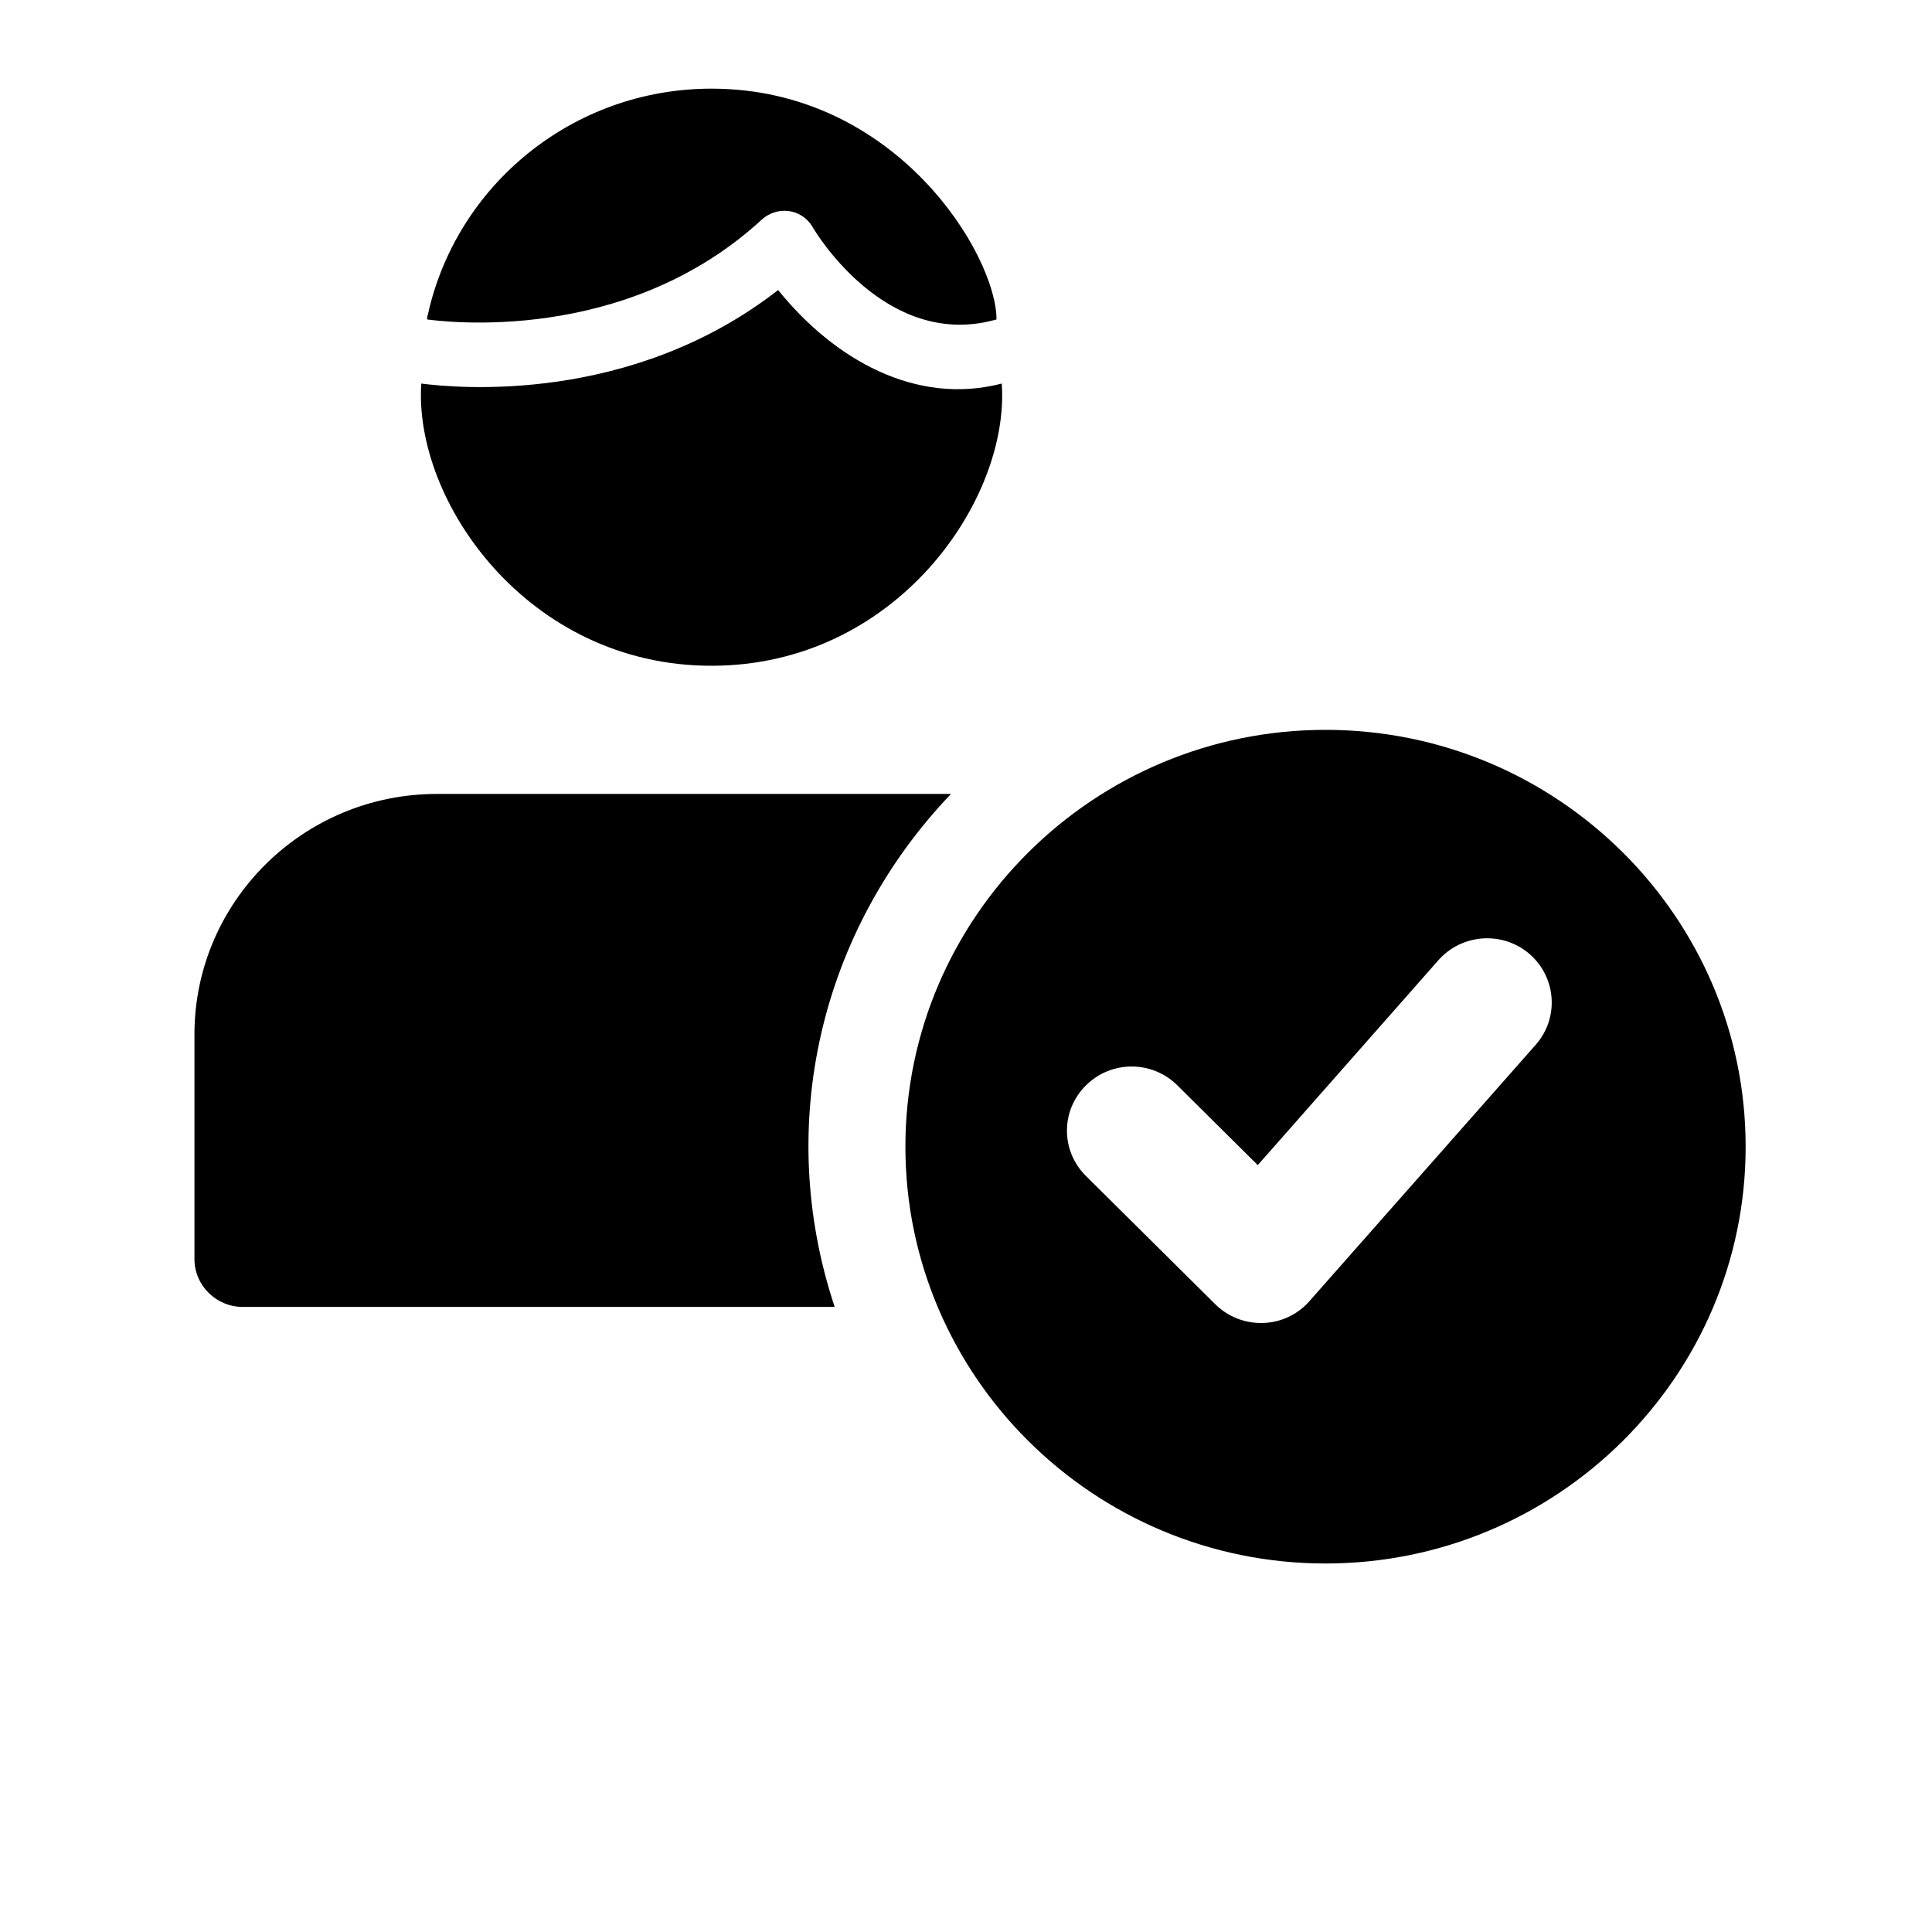 <svg xmlns="http://www.w3.org/2000/svg" xmlns:xlink="http://www.w3.org/1999/xlink" width="64" zoomAndPan="magnify" viewBox="0 0 48 55.92" height="64" preserveAspectRatio="xMidYMid meet" version="1.0"><defs><clipPath id="4f392acee0"><path d="M 8 2.566 L 25 2.566 L 25 10 L 8 10 Z M 8 2.566 " clip-rule="nonzero"/></clipPath><clipPath id="b45a869535"><path d="M 1.648 22 L 24 22 L 24 38 L 1.648 38 Z M 1.648 22 " clip-rule="nonzero"/></clipPath><clipPath id="e5f805f5f6"><path d="M 22 21 L 46.586 21 L 46.586 45.254 L 22 45.254 Z M 22 21 " clip-rule="nonzero"/></clipPath></defs><g clip-path="url(#4f392acee0)"><path fill="#000000" d="M 8.402 9.246 C 8.402 9.211 8.402 9.152 8.422 9.117 C 9.242 5.367 12.613 2.566 16.633 2.566 C 21.996 2.566 24.883 7.391 24.883 9.246 C 24.867 9.246 24.828 9.266 24.809 9.266 C 21.668 10.102 19.629 6.703 19.551 6.555 C 19.219 6.02 18.523 5.965 18.094 6.352 C 14.125 10.008 8.832 9.301 8.402 9.246 Z M 8.402 9.246 " fill-opacity="1" fill-rule="nonzero"/></g><path fill="#000000" d="M 18.562 8.395 C 14.297 11.715 9.262 11.234 8.234 11.102 C 8.004 14.488 11.305 19.27 16.633 19.27 C 21.988 19.27 25.273 14.453 25.035 11.102 C 22.555 11.746 20.188 10.41 18.562 8.395 Z M 18.562 8.395 " fill-opacity="1" fill-rule="nonzero"/><g clip-path="url(#b45a869535)"><path fill="#000000" d="M 23.566 22.98 L 8.684 22.98 C 4.812 22.98 1.668 26.102 1.668 29.941 L 1.668 36.438 C 1.668 37.207 2.297 37.828 3.07 37.828 L 20.199 37.828 C 18.445 32.559 19.797 26.922 23.566 22.98 Z M 23.566 22.98 " fill-opacity="1" fill-rule="nonzero"/></g><g clip-path="url(#e5f805f5f6)"><path fill="#000000" d="M 34.406 21.125 C 27.703 21.125 22.246 26.539 22.246 33.191 C 22.246 39.84 27.703 45.254 34.406 45.254 C 41.113 45.254 46.566 39.84 46.566 33.191 C 46.566 26.539 41.113 21.125 34.406 21.125 Z M 40.492 30.238 L 33.941 37.66 C 33.602 38.047 33.117 38.277 32.598 38.293 C 32.578 38.293 32.559 38.293 32.535 38.293 C 32.039 38.293 31.566 38.098 31.215 37.75 L 27.473 34.039 C 26.738 33.312 26.738 32.141 27.473 31.414 C 28.203 30.688 29.387 30.688 30.117 31.414 L 32.445 33.723 L 37.676 27.789 C 38.355 27.023 39.539 26.941 40.316 27.617 C 41.09 28.293 41.172 29.465 40.492 30.238 Z M 40.492 30.238 " fill-opacity="1" fill-rule="nonzero"/></g></svg>